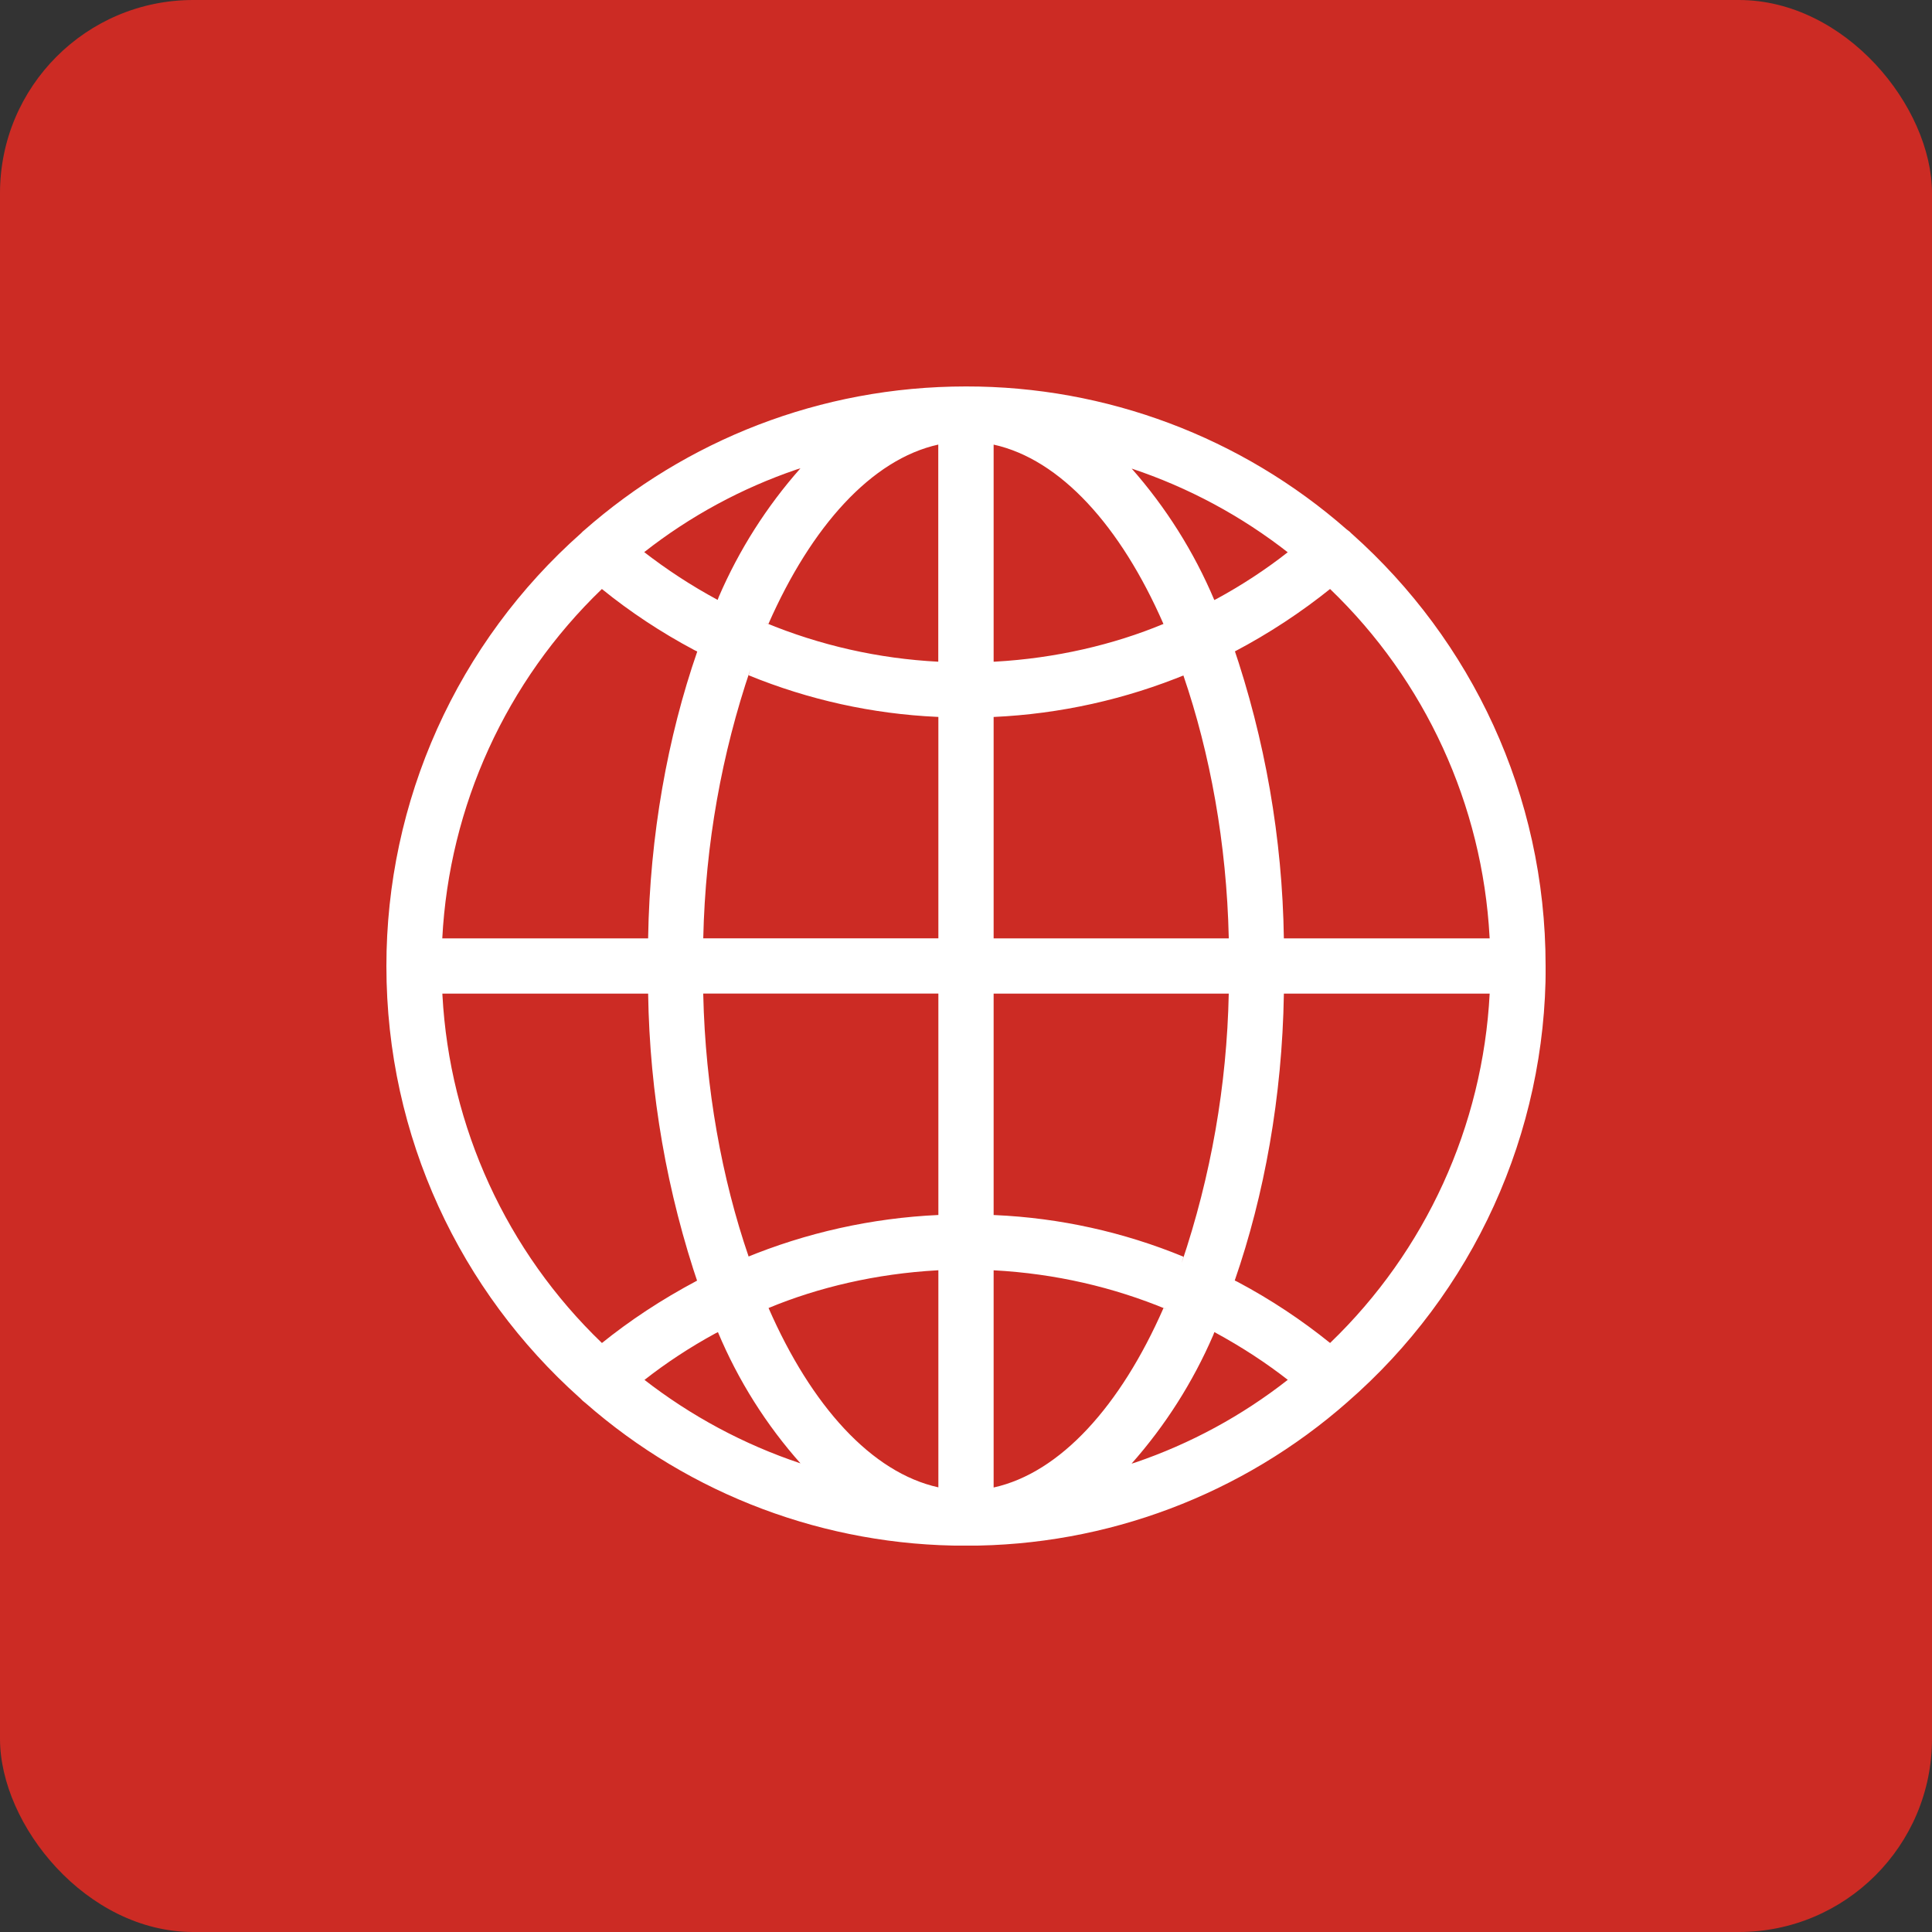 <?xml version="1.0" encoding="UTF-8"?> <svg xmlns="http://www.w3.org/2000/svg" width="40" height="40" viewBox="0 0 40 40" fill="none"><rect x="0" y="0" width="40" height="40" fill="#333333" stroke="none"/><g clip-path="url(#clip0_119_107)"><rect width="40" height="40" rx="4" fill="#CC2B24"></rect><g clip-path="url(#clip1_119_107)"><path d="M32 20V19.994C32 16.443 30.454 13.254 27.999 11.061L27.987 11.051C27.957 11.018 27.923 10.989 27.886 10.964L27.884 10.963C25.703 9.049 22.9 7.996 19.998 8.001C16.966 8.001 14.198 9.127 12.088 10.985L12.101 10.974C12.076 10.993 12.052 11.015 12.031 11.039C10.763 12.162 9.747 13.543 9.052 15.088C8.357 16.634 7.999 18.309 8 20.003C8 23.553 9.544 26.742 11.997 28.936L12.009 28.946C12.041 28.982 12.076 29.014 12.115 29.043L12.117 29.044C14.297 30.956 17.099 32.007 19.998 32.002C22.911 32.007 25.725 30.945 27.909 29.018L27.896 29.029C29.186 27.907 30.221 26.521 30.929 24.965C31.638 23.408 32.004 21.718 32.002 20.008V20.001L32 20ZM27.538 27.805C26.943 27.325 26.304 26.902 25.629 26.543L25.564 26.511C26.177 24.744 26.546 22.707 26.581 20.588V20.572H30.842C30.699 23.314 29.519 25.898 27.541 27.802L27.538 27.805ZM20.572 26.3C21.855 26.369 23.054 26.651 24.16 27.11L24.088 27.084C23.202 29.104 21.955 30.492 20.572 30.797V26.3ZM20.572 25.156V20.572H25.44C25.401 22.47 25.072 24.351 24.464 26.15L24.503 26.019C23.262 25.508 21.941 25.216 20.6 25.157L20.573 25.156H20.572ZM20.572 19.428V14.844C21.949 14.781 23.305 14.48 24.579 13.953L24.5 13.982C25.055 15.601 25.396 17.467 25.44 19.407V19.428H20.572ZM20.572 13.7V9.205C21.955 9.51 23.202 10.892 24.088 12.918C23.054 13.348 21.855 13.629 20.601 13.699L20.572 13.7ZM23.426 9.7C24.605 10.092 25.707 10.685 26.684 11.452L26.661 11.434C26.218 11.782 25.721 12.11 25.197 12.395L25.141 12.423C24.719 11.423 24.136 10.499 23.417 9.686L23.426 9.697V9.7ZM19.426 9.208V13.7C18.192 13.637 16.979 13.363 15.838 12.89L15.91 12.916C16.8 10.896 18.045 9.509 19.428 9.204L19.426 9.208ZM14.858 12.42C14.316 12.128 13.8 11.791 13.314 11.413L13.338 11.431C14.287 10.686 15.354 10.108 16.496 9.719L16.572 9.696C15.872 10.487 15.302 11.384 14.883 12.354L14.858 12.42ZM19.428 14.843V19.427H14.56C14.604 17.466 14.945 15.6 15.539 13.85L15.5 13.981C16.741 14.489 18.061 14.781 19.401 14.842L19.428 14.843ZM19.428 20.571V25.155C18.051 25.218 16.695 25.519 15.421 26.046L15.5 26.017C14.945 24.399 14.604 22.532 14.56 20.592V20.571H19.428ZM19.428 26.299V30.794C18.045 30.489 16.798 29.107 15.912 27.081C16.946 26.651 18.145 26.371 19.399 26.301L19.428 26.299ZM16.578 30.299C15.4 29.906 14.299 29.315 13.32 28.551L13.344 28.569C13.787 28.221 14.284 27.893 14.808 27.608L14.864 27.58C15.283 28.58 15.865 29.504 16.587 30.313L16.578 30.303V30.299ZM25.142 27.579C25.722 27.894 26.219 28.221 26.686 28.586L26.662 28.568C25.713 29.312 24.646 29.891 23.504 30.28L23.428 30.303C24.128 29.512 24.698 28.615 25.117 27.646L25.142 27.581V27.579ZM30.842 19.428H26.581C26.55 17.359 26.193 15.308 25.523 13.35L25.564 13.488C26.27 13.116 26.939 12.677 27.561 12.176L27.537 12.194C29.511 14.09 30.692 16.666 30.84 19.399L30.842 19.428ZM12.462 12.195C13.038 12.663 13.685 13.092 14.371 13.457L14.436 13.489C13.823 15.256 13.454 17.293 13.419 19.412V19.428H9.157C9.3 16.686 10.48 14.102 12.458 12.198L12.462 12.195ZM9.158 20.572H13.419C13.45 22.641 13.807 24.692 14.477 26.65L14.436 26.512C13.685 26.911 13.039 27.34 12.439 27.824L12.463 27.806C10.489 25.91 9.308 23.334 9.16 20.601L9.159 20.573L9.158 20.572Z" fill="white"></path></g></g><defs><clipPath id="clip0_119_107"><rect width="40" height="40" rx="4" fill="white"></rect></clipPath><clipPath id="clip1_119_107"><rect width="24" height="24" fill="white" transform="translate(8 8)"></rect></clipPath></defs></svg> 